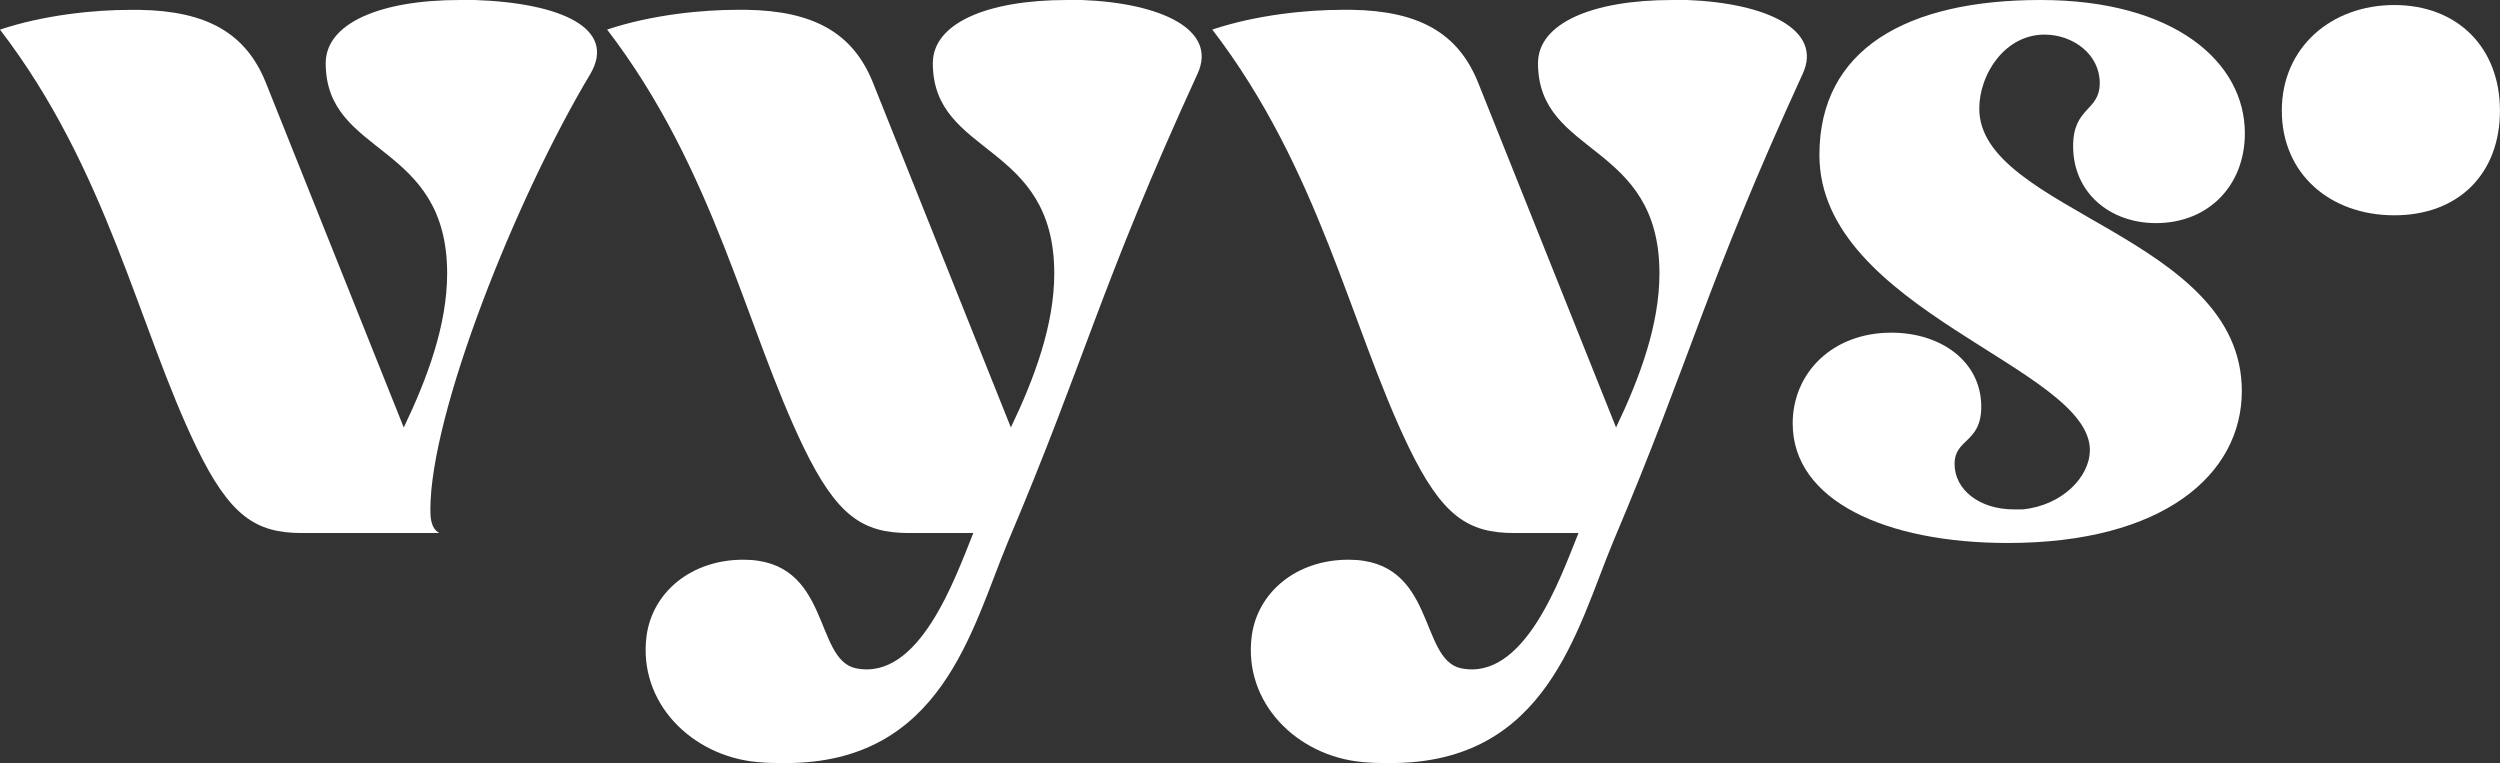 <svg viewBox="0 0 492 150.17" version="1.1" xmlns="http://www.w3.org/2000/svg" id="Layer_1">
  
  <rect x="0" y="0" width="492" height="150.17" fill="#333333" stroke="none"/>
  
  <defs>
    <style>
      .st0 {
        fill: #fff;
      }
    </style>
  </defs>
  <path d="M116.17,14.57c-14.77,24.67-31.47,66.83-31.47,85.67,0,1.36,0,3.69,1.75,4.66h-27c-9.13,0-14.19-3.3-20.79-16.9C27.2,64.3,21.17,33.42,0,5.83,8.74,2.91,18.66,1.94,25.64,1.94h1.75c13.4.2,20.98,4.66,24.87,14.19l27.2,68c4.66-9.72,8.54-20.2,8.54-30.31,0-26.03-23.9-22.92-23.9-41.38C64.1,4.67,74.59,0,90.53,0h2.91c17.1.59,27.98,5.63,22.73,14.57h0Z" class="st0"></path>
  <path d="M235.65,14.57c-19.23,41.96-21.75,55.37-37.3,92.09-7.18,17.28-13.01,43.51-43.71,43.51-1.94,0-3.69,0-5.63-.2-12.83-1.17-23.51-11.65-21.76-24.87,1.17-8.54,8.75-14.95,19.04-14.95,17.29,0,13.8,19.62,22.15,21.37,12.43,2.52,19.43-17.49,23.11-26.62h-12.62c-9.13,0-14.19-3.3-20.79-16.9-11.46-23.7-17.49-54.58-38.66-82.18,8.74-2.92,18.66-3.89,25.64-3.89h1.75c13.4.2,20.98,4.66,24.87,14.19l27.2,68c4.66-9.72,8.54-20.2,8.54-30.31,0-26.03-23.9-22.92-23.9-41.38C183.58,4.66,194.07,0,210.01,0h2.91c15.55.59,26.82,5.83,22.73,14.57h0Z" class="st0"></path>
  <path d="M354.75,14.57c-19.23,41.96-21.75,55.37-37.3,92.09-7.18,17.28-13.01,43.51-43.71,43.51-1.94,0-3.69,0-5.63-.2-12.83-1.17-23.51-11.65-21.76-24.87,1.17-8.54,8.75-14.95,19.04-14.95,17.29,0,13.8,19.62,22.15,21.37,12.43,2.52,19.43-17.49,23.11-26.62h-12.62c-9.13,0-14.19-3.3-20.79-16.9-11.46-23.7-17.49-54.58-38.66-82.18,8.74-2.92,18.66-3.89,25.64-3.89h1.75c13.4.2,20.98,4.66,24.87,14.19l27.2,68c4.66-9.72,8.54-20.2,8.54-30.31,0-26.03-23.9-22.92-23.9-41.38C302.68,4.66,313.17,0,329.11,0h2.91c15.55.59,26.82,5.83,22.73,14.57h0Z" class="st0"></path>
  <path d="M411.29,88.59c0-16.32-53.23-27.59-53.23-58.09C358.06,9.71,375.16,0,401.57,0s40.22,12.24,40.22,26.23c0,10.3-7.19,17.68-17.49,17.68-9.13,0-16.31-6.02-16.31-15.15,0-7.77,5.24-6.8,5.24-12.43s-5.24-9.52-10.88-9.52c-7.77,0-12.83,7.77-12.83,14.57,0,20.2,51.67,25.06,51.67,55.56,0,16.51-15.54,29.92-46.04,29.92-24.09,0-42.35-8.36-42.35-23.52,0-9.91,7.77-17.87,19.42-17.87,9.72,0,17.69,5.63,17.69,14.57,0,7.19-5.25,6.22-5.25,11.27s4.86,8.94,11.66,8.94h1.75c7.77-.77,13.21-6.41,13.21-11.65h.01Z" class="st0"></path>
  <path d="M449.06,21.77c0-12.42,9.71-20.78,22.14-20.78s20.79,8.36,20.79,20.78-8.16,20.6-20.79,20.6-22.14-8.15-22.14-20.6Z" class="st0"></path>
</svg>